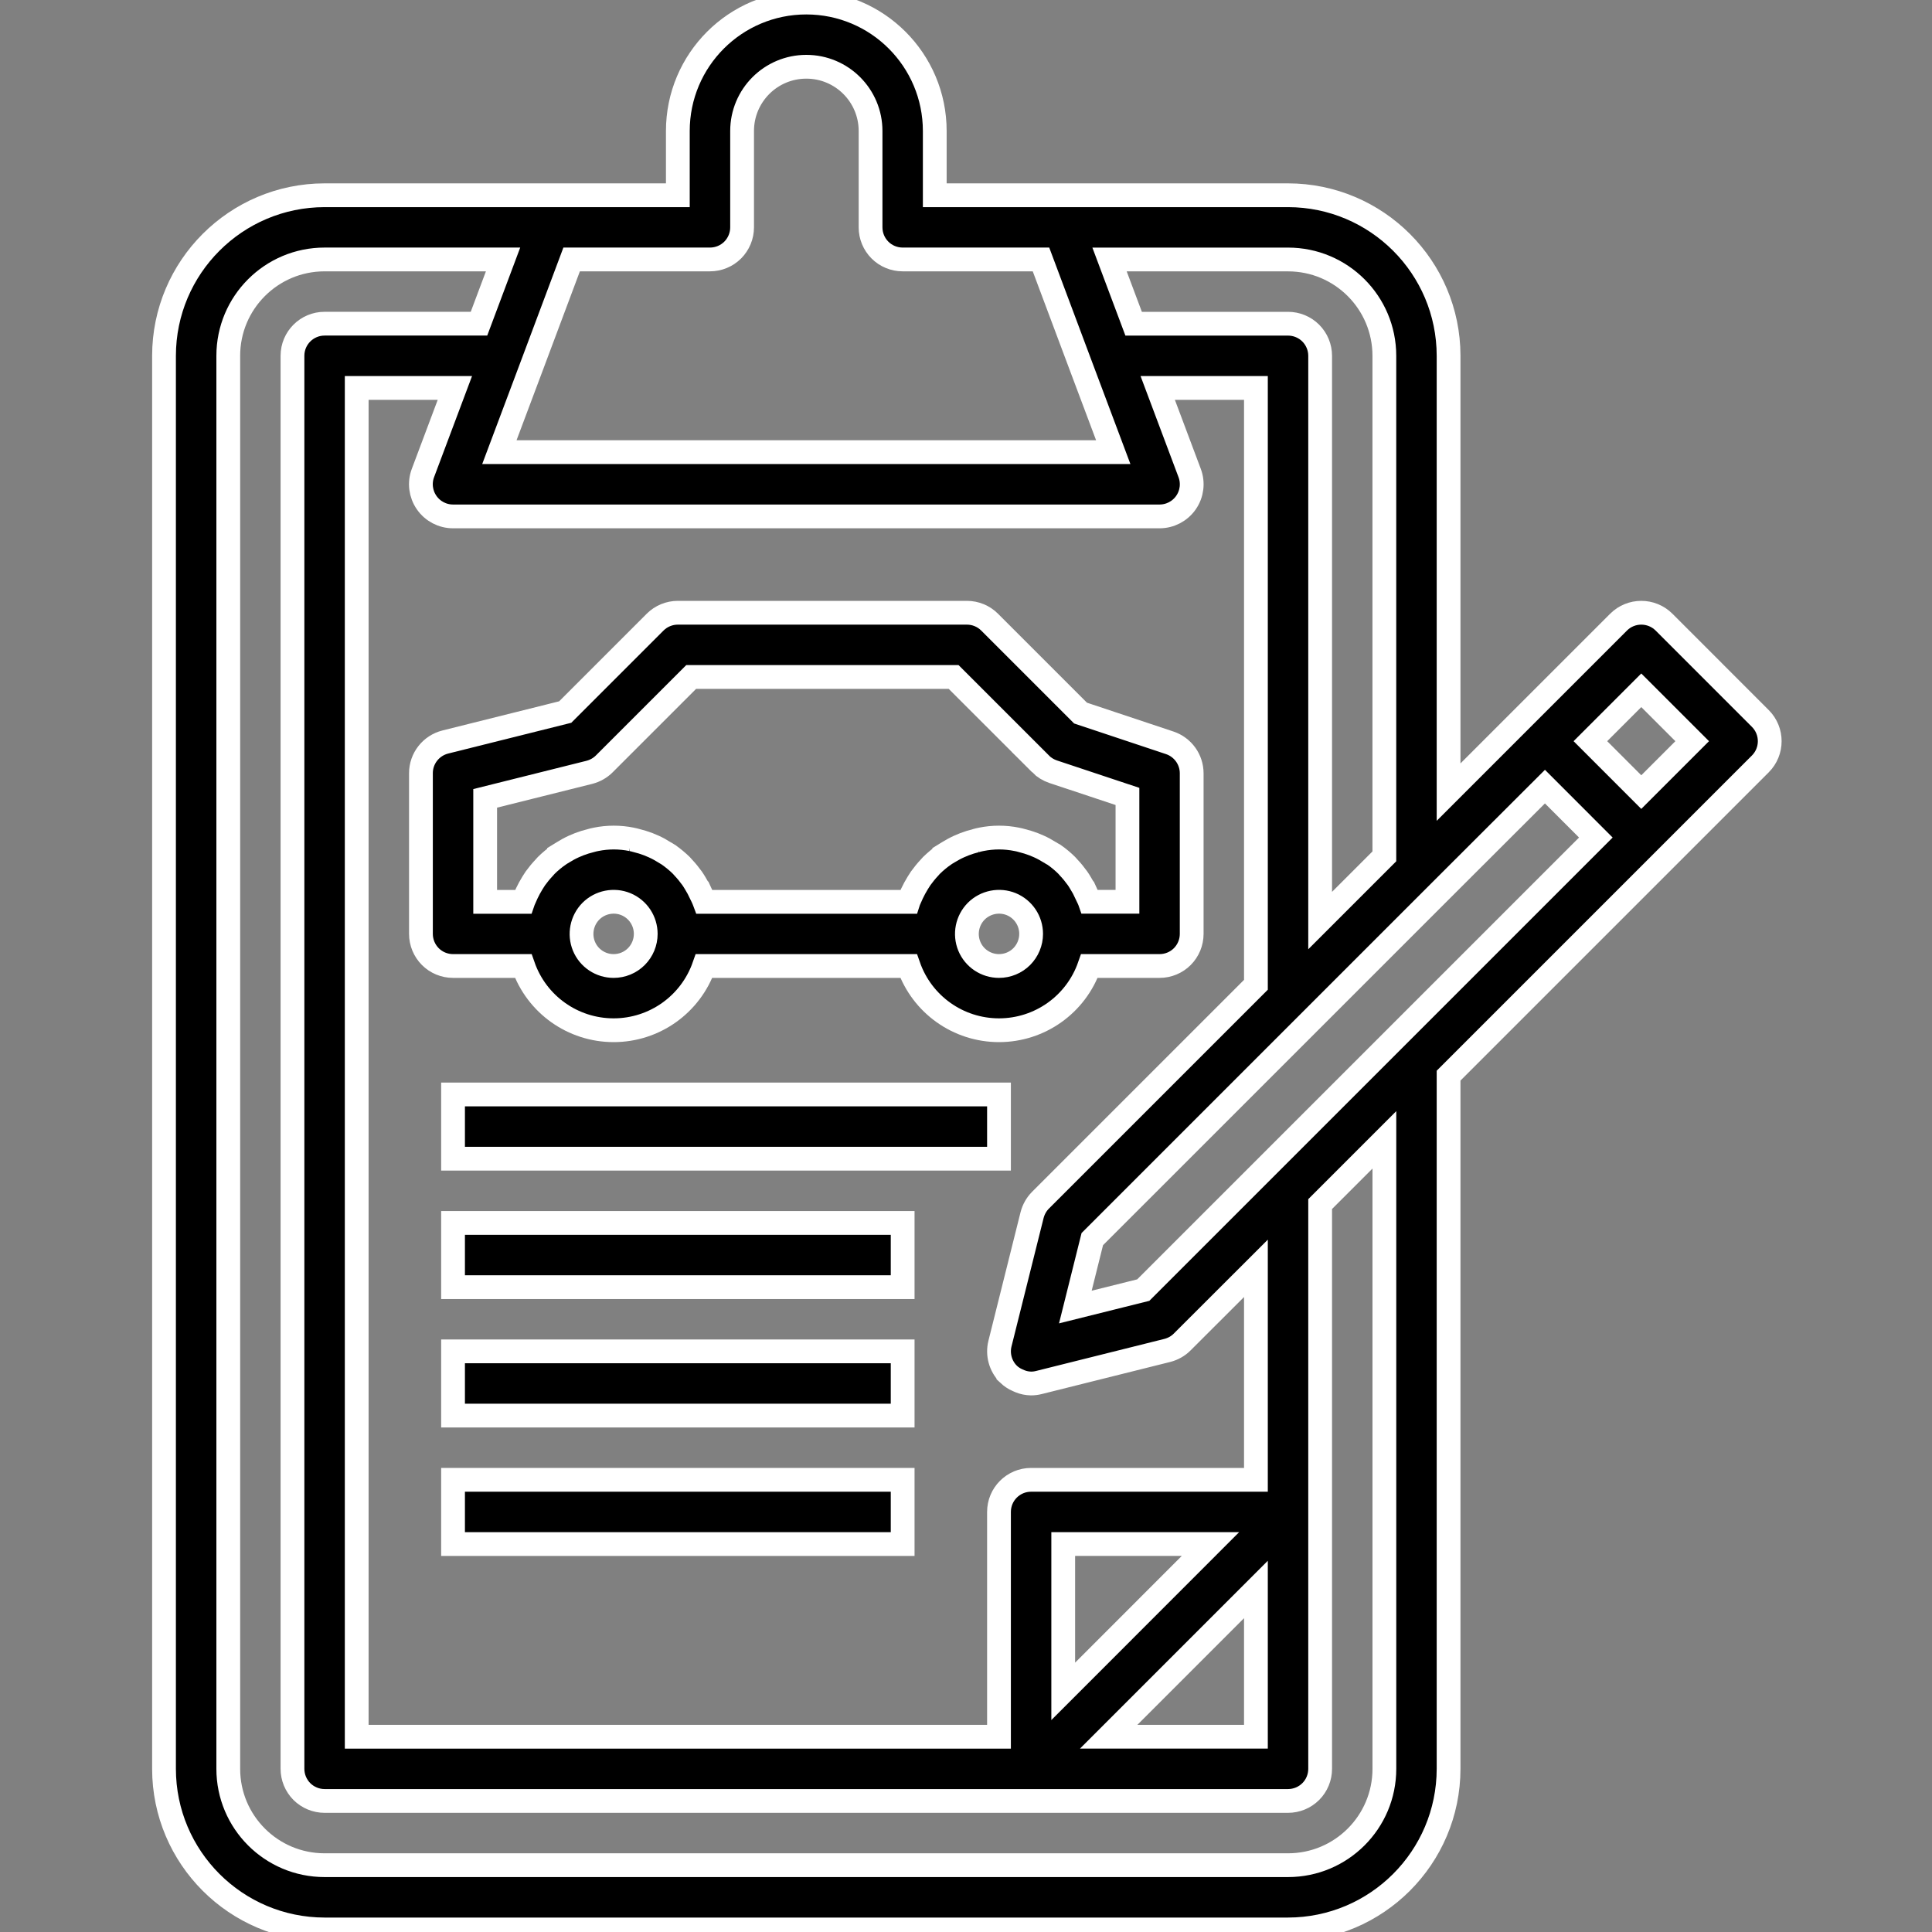 <?xml version="1.0" encoding="UTF-8"?>
<svg width="65px" height="65px" viewBox="0 0 65 65" version="1.1" xmlns="http://www.w3.org/2000/svg" xmlns:xlink="http://www.w3.org/1999/xlink">
    <rect x="0" y="0" width="65" height="65" fill="#808080" stroke="none"/>
    <!-- Generator: Sketch 63.1 (92452) - https://sketch.com -->
    <title>icon_repairfix_motum_fact_03</title>
    <desc>Created with Sketch.</desc>
    <g id="icon_repairfix_motum_fact_03" stroke="none" stroke-width="1" fill="none" fill-rule="evenodd">
        <g id="np_document_1941625_000000" transform="translate(5, 0)" fill="#000000" fill-rule="nonzero" stroke="#FFFFFF" stroke-width="0.8">
            <path d="M31.652,32.5 L34.012,32.5 C34.299,32.5 34.574,32.387 34.777,32.184 C34.979,31.981 35.093,31.706 35.093,31.42 L35.093,26.017 C35.093,25.553 34.796,25.139 34.353,24.991 L31.354,23.991 L28.294,20.931 C28.092,20.728 27.816,20.615 27.53,20.615 L17.806,20.615 C17.52,20.615 17.244,20.728 17.041,20.931 L14.016,23.956 L9.983,24.964 C9.5,25.085 9.16,25.518 9.162,26.017 L9.162,31.419 C9.162,31.706 9.276,31.981 9.478,32.184 C9.681,32.387 9.956,32.5 10.243,32.5 L12.604,32.5 C13.055,33.794 14.273,34.661 15.645,34.661 C17.017,34.661 18.235,33.794 18.687,32.5 L25.569,32.5 C26.02,33.794 27.238,34.661 28.61,34.661 C29.983,34.661 31.201,33.794 31.652,32.5 L31.652,32.5 Z M15.645,32.5 C15.207,32.5 14.813,32.238 14.646,31.833 C14.481,31.43 14.573,30.966 14.881,30.655 C15.191,30.347 15.656,30.255 16.058,30.42 C16.463,30.588 16.725,30.982 16.725,31.42 C16.725,31.706 16.612,31.981 16.409,32.184 C16.207,32.387 15.931,32.5 15.645,32.5 L15.645,32.5 Z M28.61,32.5 C28.173,32.5 27.778,32.238 27.611,31.833 C27.446,31.43 27.538,30.966 27.846,30.655 C28.157,30.347 28.621,30.255 29.024,30.42 C29.429,30.588 29.691,30.982 29.691,31.42 C29.691,31.706 29.577,31.981 29.375,32.184 C29.172,32.387 28.897,32.5 28.61,32.5 L28.61,32.5 Z M30.318,28.675 C30.201,28.602 30.08,28.535 29.953,28.478 C29.893,28.451 29.834,28.427 29.772,28.402 C29.645,28.354 29.515,28.313 29.383,28.281 C29.324,28.265 29.267,28.248 29.205,28.238 C28.813,28.159 28.411,28.159 28.016,28.238 C27.957,28.248 27.897,28.265 27.838,28.281 L27.841,28.281 C27.708,28.313 27.579,28.354 27.452,28.402 C27.389,28.427 27.33,28.451 27.271,28.478 C27.144,28.535 27.022,28.602 26.903,28.675 C26.86,28.702 26.811,28.729 26.768,28.756 L26.768,28.759 C26.614,28.867 26.471,28.986 26.336,29.118 C26.314,29.14 26.293,29.167 26.271,29.191 C26.163,29.305 26.066,29.426 25.974,29.553 C25.939,29.604 25.907,29.661 25.874,29.71 C25.804,29.823 25.742,29.939 25.685,30.058 C25.658,30.118 25.631,30.174 25.607,30.234 C25.593,30.269 25.574,30.301 25.561,30.342 L18.703,30.342 C18.689,30.304 18.67,30.272 18.657,30.234 C18.632,30.174 18.605,30.115 18.578,30.058 L18.576,30.058 C18.519,29.939 18.457,29.823 18.387,29.71 C18.354,29.656 18.322,29.602 18.287,29.553 C18.195,29.426 18.098,29.305 17.99,29.191 C17.968,29.167 17.946,29.14 17.925,29.118 C17.79,28.986 17.646,28.867 17.493,28.759 C17.449,28.729 17.401,28.705 17.357,28.678 L17.357,28.675 C17.239,28.602 17.117,28.535 16.99,28.478 C16.931,28.451 16.871,28.427 16.809,28.402 C16.682,28.354 16.553,28.313 16.42,28.281 C16.361,28.265 16.304,28.248 16.242,28.238 L16.245,28.238 C15.85,28.159 15.448,28.159 15.056,28.238 C14.997,28.248 14.937,28.265 14.878,28.281 C14.745,28.313 14.616,28.354 14.489,28.402 C14.427,28.427 14.367,28.451 14.308,28.478 C14.181,28.535 14.059,28.602 13.943,28.675 C13.9,28.702 13.851,28.729 13.808,28.756 L13.808,28.759 C13.654,28.867 13.508,28.986 13.376,29.118 C13.354,29.14 13.333,29.167 13.311,29.191 C13.203,29.305 13.103,29.426 13.011,29.553 C12.976,29.604 12.944,29.661 12.911,29.71 C12.841,29.823 12.779,29.939 12.722,30.058 C12.695,30.118 12.668,30.174 12.644,30.234 C12.63,30.269 12.612,30.301 12.598,30.342 L11.323,30.342 L11.323,26.86 L14.826,25.985 C15.016,25.936 15.191,25.839 15.329,25.701 L18.254,22.776 L27.084,22.776 L30.01,25.701 L30.007,25.701 C30.126,25.82 30.272,25.909 30.431,25.963 L32.932,26.795 L32.932,30.339 L31.668,30.339 C31.655,30.301 31.636,30.269 31.622,30.231 C31.598,30.172 31.571,30.112 31.544,30.055 L31.541,30.055 C31.485,29.934 31.423,29.818 31.352,29.707 C31.32,29.653 31.288,29.599 31.252,29.55 C31.161,29.423 31.063,29.302 30.955,29.188 C30.934,29.164 30.912,29.137 30.89,29.115 C30.755,28.983 30.612,28.862 30.458,28.756 C30.41,28.729 30.364,28.705 30.318,28.675 L30.318,28.675 Z" id="Shape"></path>
            <path d="M50.984,20.931 C50.562,20.51 49.876,20.51 49.455,20.931 L43.736,26.65 L43.736,11.971 C43.734,8.989 41.316,6.572 38.334,6.569 L26.449,6.569 L26.449,4.408 C26.449,2.02 24.515,0.086 22.127,0.086 C19.739,0.086 17.805,2.02 17.805,4.408 L17.805,6.569 L5.92,6.569 C2.938,6.572 0.52,8.989 0.518,11.971 L0.518,59.511 C0.52,62.493 2.938,64.911 5.92,64.914 L38.333,64.914 C41.316,64.911 43.733,62.493 43.736,59.511 L43.736,36.189 L54.224,25.701 C54.646,25.28 54.646,24.593 54.224,24.172 L50.984,20.931 Z M38.334,8.73 C40.125,8.73 41.575,10.181 41.575,11.971 L41.575,28.811 L39.415,30.971 L39.415,11.971 C39.415,11.685 39.301,11.41 39.099,11.207 C38.896,11.004 38.62,10.891 38.334,10.891 L33.14,10.891 L32.329,8.73 L38.334,8.73 Z M28.926,46.23 C29.018,46.316 29.124,46.389 29.242,46.438 C29.269,46.451 29.296,46.462 29.323,46.473 C29.437,46.519 29.558,46.543 29.683,46.546 L29.691,46.546 C29.78,46.546 29.866,46.535 29.953,46.513 L34.275,45.433 C34.464,45.384 34.639,45.287 34.777,45.146 L37.254,42.672 L37.254,49.787 L29.69,49.787 C29.093,49.787 28.61,50.27 28.61,50.867 L28.61,58.431 L7.001,58.431 L7.001,13.052 L10.304,13.052 L9.229,15.915 C9.105,16.245 9.151,16.617 9.354,16.909 C9.556,17.201 9.888,17.374 10.242,17.374 L34.012,17.374 C34.366,17.374 34.698,17.201 34.901,16.909 C35.104,16.617 35.149,16.245 35.025,15.915 L33.95,13.052 L37.254,13.052 L37.254,33.132 L30.007,40.379 C29.869,40.517 29.772,40.692 29.723,40.881 L28.643,45.203 C28.551,45.57 28.659,45.959 28.926,46.229 L28.926,46.23 Z M37.254,53.476 L37.254,58.43 L32.3,58.43 L37.254,53.476 Z M30.771,56.904 L30.771,51.947 L35.725,51.947 L30.771,56.904 Z M12.876,12.349 L14.232,8.729 L18.886,8.729 C19.173,8.729 19.448,8.616 19.651,8.413 C19.853,8.21 19.967,7.935 19.967,7.649 L19.967,4.407 C19.967,3.213 20.934,2.246 22.128,2.246 C23.322,2.246 24.289,3.213 24.289,4.407 L24.289,7.649 C24.289,7.935 24.402,8.21 24.605,8.413 C24.807,8.616 25.083,8.729 25.369,8.729 L30.023,8.729 L31.379,12.349 L32.454,15.212 L11.801,15.212 L12.876,12.349 Z M41.576,59.51 C41.576,61.301 40.125,62.752 38.334,62.752 L5.921,62.752 C4.13,62.752 2.68,61.301 2.68,59.51 L2.68,11.97 C2.68,10.18 4.13,8.729 5.921,8.729 L11.925,8.729 L11.115,10.89 L5.921,10.89 C5.324,10.89 4.84,11.373 4.84,11.97 L4.84,59.51 C4.84,59.797 4.954,60.072 5.156,60.275 C5.359,60.477 5.635,60.591 5.921,60.591 L38.334,60.591 C38.621,60.591 38.896,60.477 39.099,60.275 C39.302,60.072 39.415,59.797 39.415,59.51 L39.415,40.51 L41.576,38.349 L41.576,59.51 Z M41.892,34.976 L33.464,43.404 L31.179,43.974 L31.749,41.689 L43.418,30.02 L46.978,26.465 L48.69,28.178 L41.892,34.976 Z M50.219,26.649 L48.507,24.936 L50.219,23.224 L51.932,24.936 L50.219,26.649 Z" id="Shape"></path>
            <polygon id="Path" points="10.242 36.822 28.61 36.822 28.61 38.983 10.242 38.983"></polygon>
            <polygon id="Path" points="10.242 41.144 25.369 41.144 25.369 43.305 10.242 43.305"></polygon>
            <polygon id="Path" points="10.242 45.465 25.369 45.465 25.369 47.626 10.242 47.626"></polygon>
            <polygon id="Path" points="10.242 49.787 25.369 49.787 25.369 51.948 10.242 51.948"></polygon>
        </g>
    </g>
</svg>